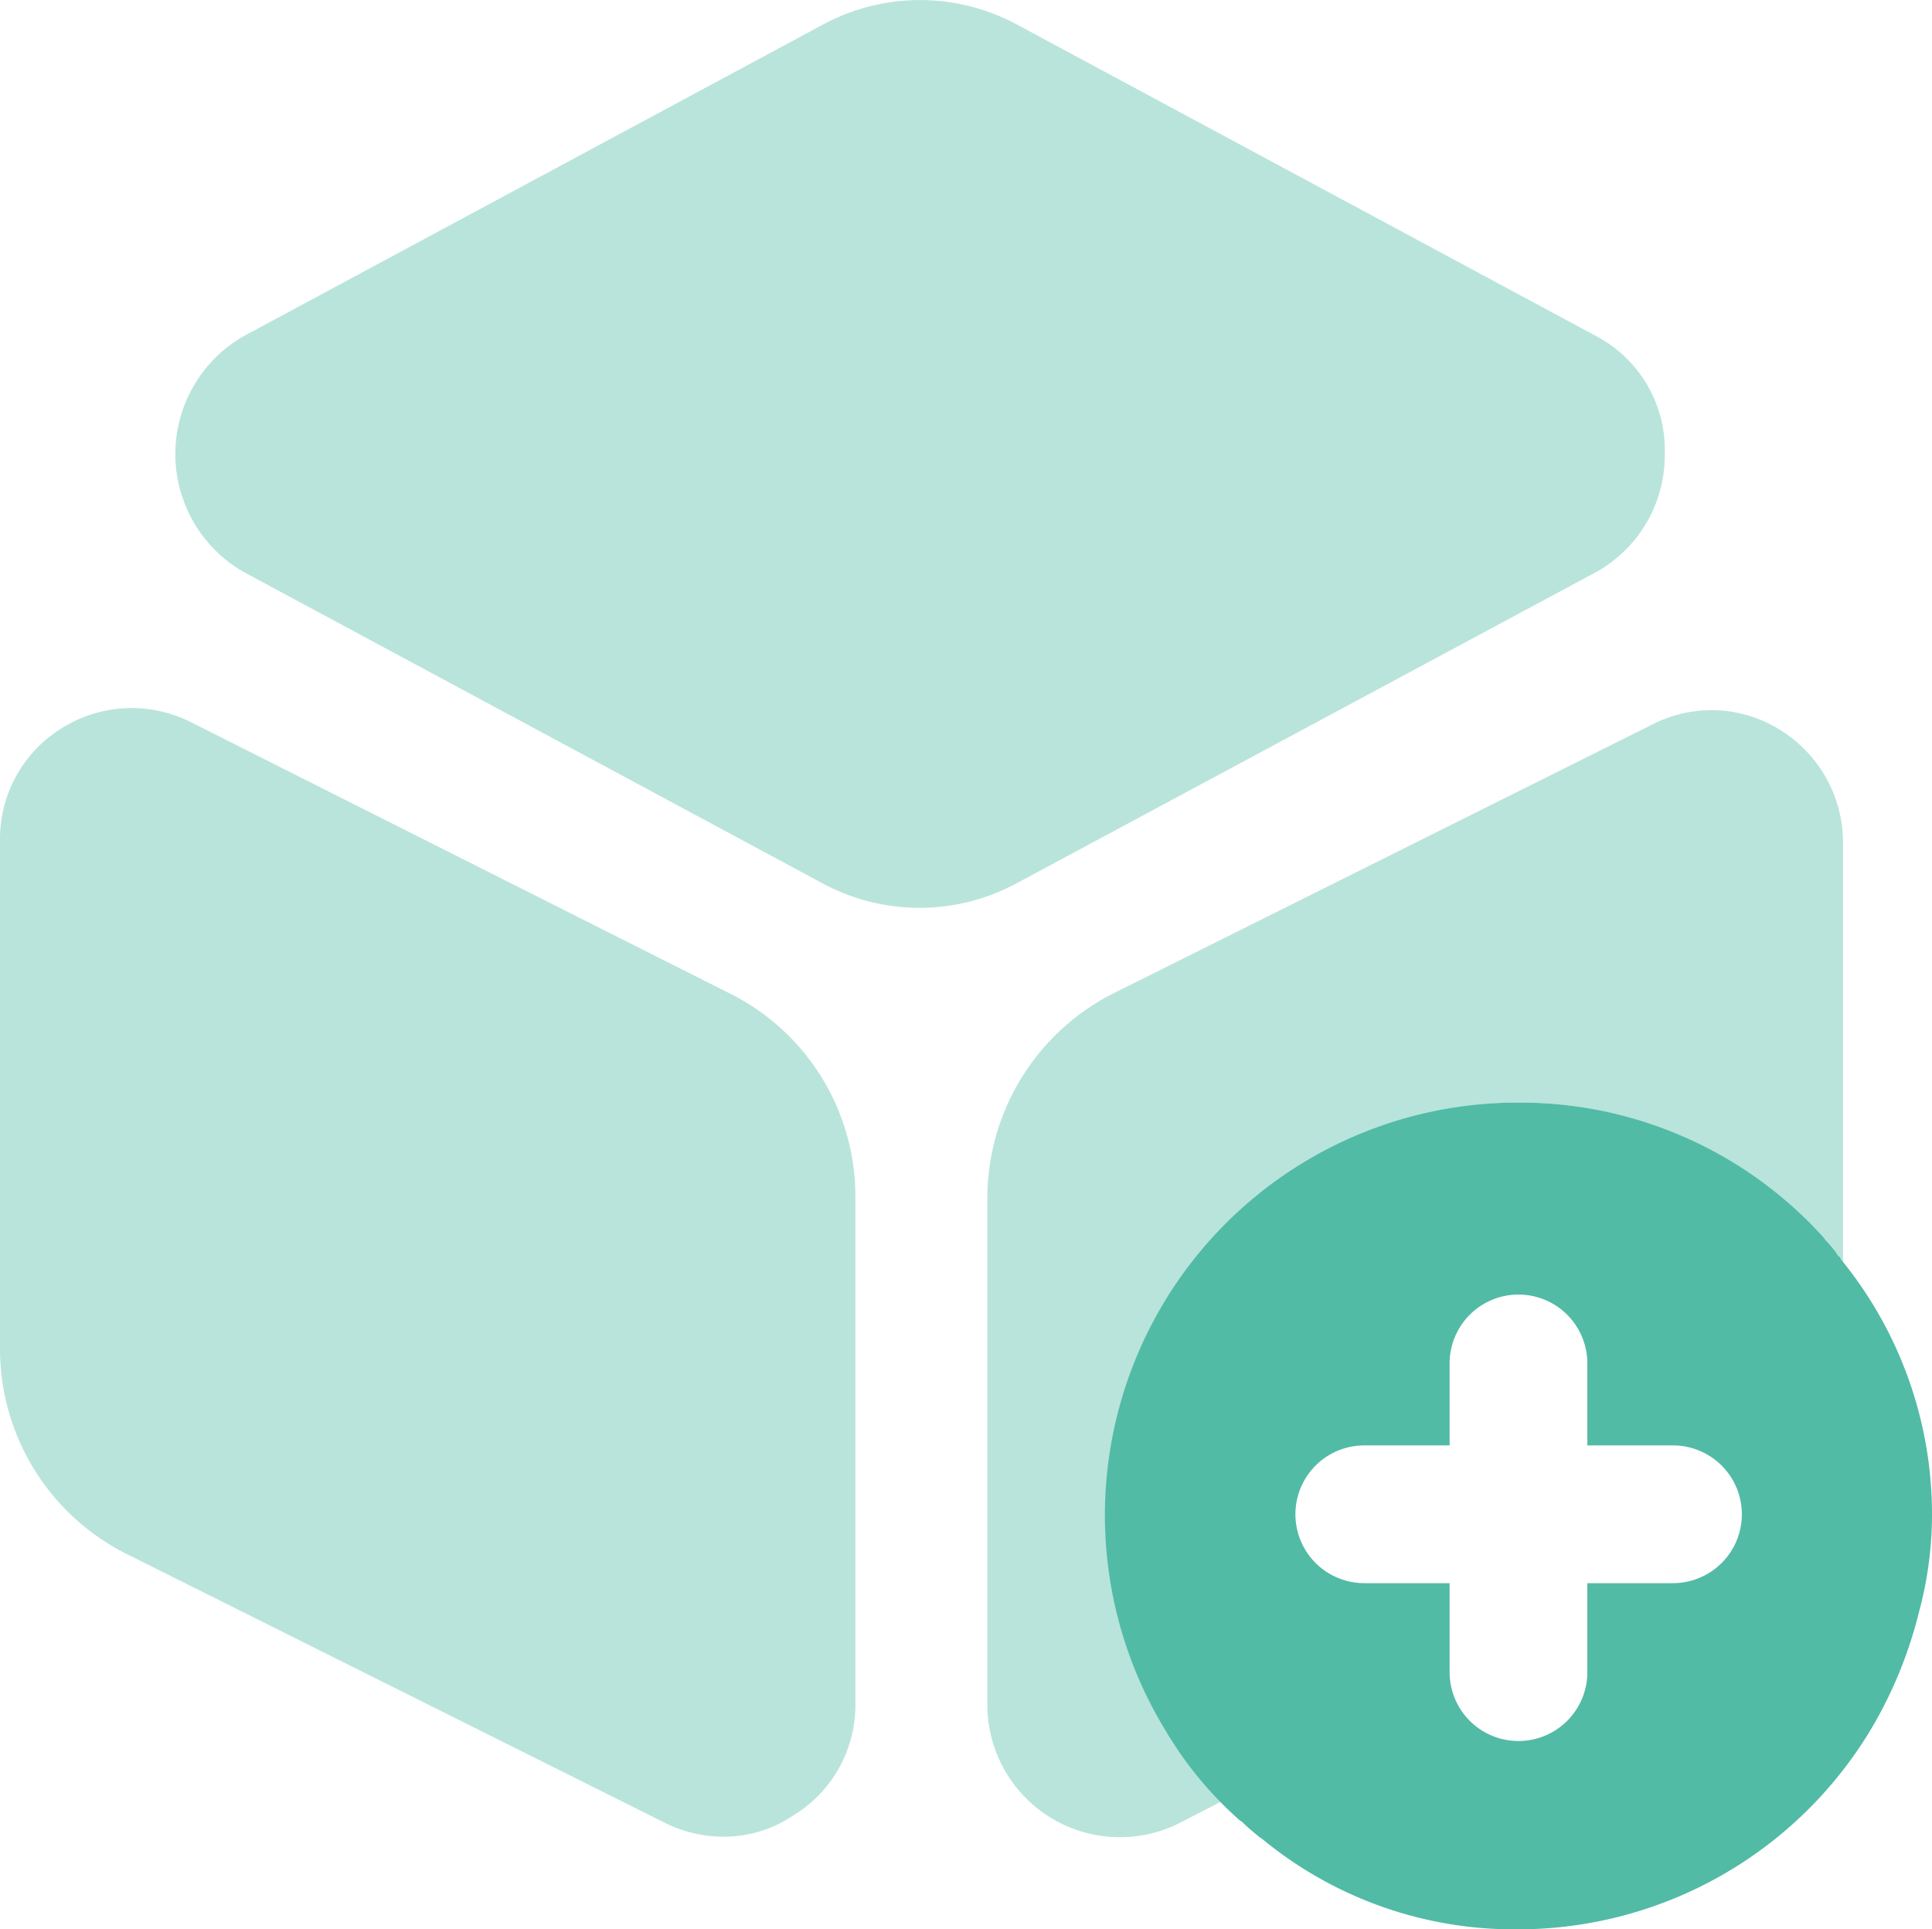 <svg xmlns="http://www.w3.org/2000/svg" id="Layer_1" data-name="Layer 1" viewBox="0 0 63.4 63.31"><defs><style>.cls-1,.cls-2{fill:#51bba6;}.cls-2{opacity:0.4;}</style></defs><path class="cls-1" d="M55.5,52.37H52.69v2.92a2.26,2.26,0,0,1-4.52,0V52.37h-2.8a2.26,2.26,0,1,1,0-4.52h2.8V45.16a2.26,2.26,0,0,1,4.52,0v2.69H55.5a2.26,2.26,0,0,1,0,4.52ZM61,41.73s0-.06-.07-.09a3.08,3.08,0,0,0-.42-.52s-.06-.09-.09-.12a13.41,13.41,0,0,0-10-4.4,13.54,13.54,0,0,0-11.6,20.56,12.28,12.28,0,0,0,2.47,3,.41.41,0,0,1,.12.09c.15.15.3.27.48.42h0s.06.06.09.06a13,13,0,0,0,8.41,3A13.52,13.52,0,0,0,62,57.16a14.17,14.17,0,0,0,1.57-3.83A12.33,12.33,0,0,0,64,50.17,13.22,13.22,0,0,0,61,41.73Z" transform="translate(-0.6 -0.42)"></path><path class="cls-2" d="M53,11.46,34,1.24a6.71,6.71,0,0,0-6.42,0l-19,10.22a4.46,4.46,0,0,0,0,7.72l19,10.22a6.71,6.71,0,0,0,6.39,0L53,19.18a4.38,4.38,0,0,0,2.23-3.86A4.22,4.22,0,0,0,53,11.46Z" transform="translate(-0.6 -0.42)"></path><path class="cls-2" d="M24.51,33,6.87,24.12a4.32,4.32,0,0,0-4.22.18A4.27,4.27,0,0,0,.6,28V44.65a7.53,7.53,0,0,0,4.19,6.78l17.64,8.81a4.34,4.34,0,0,0,1.93.45A4.06,4.06,0,0,0,26.62,60a4.24,4.24,0,0,0,2.05-3.67V39.68A7.44,7.44,0,0,0,24.51,33Z" transform="translate(-0.6 -0.42)"></path><path class="cls-2" d="M61.08,28V41.85s-.06-.09-.09-.12,0-.06-.06-.09a3.08,3.08,0,0,0-.42-.52s-.06-.09-.09-.12a13.43,13.43,0,0,0-10-4.4A13.54,13.54,0,0,0,38.83,57.16a12.6,12.6,0,0,0,1.84,2.38l-1.42.73A4.35,4.35,0,0,1,33,56.38V39.74A7.54,7.54,0,0,1,37.17,33l17.64-8.8a4.24,4.24,0,0,1,4.22.18A4.35,4.35,0,0,1,61.08,28Z" transform="translate(-0.6 -0.42)"></path></svg>